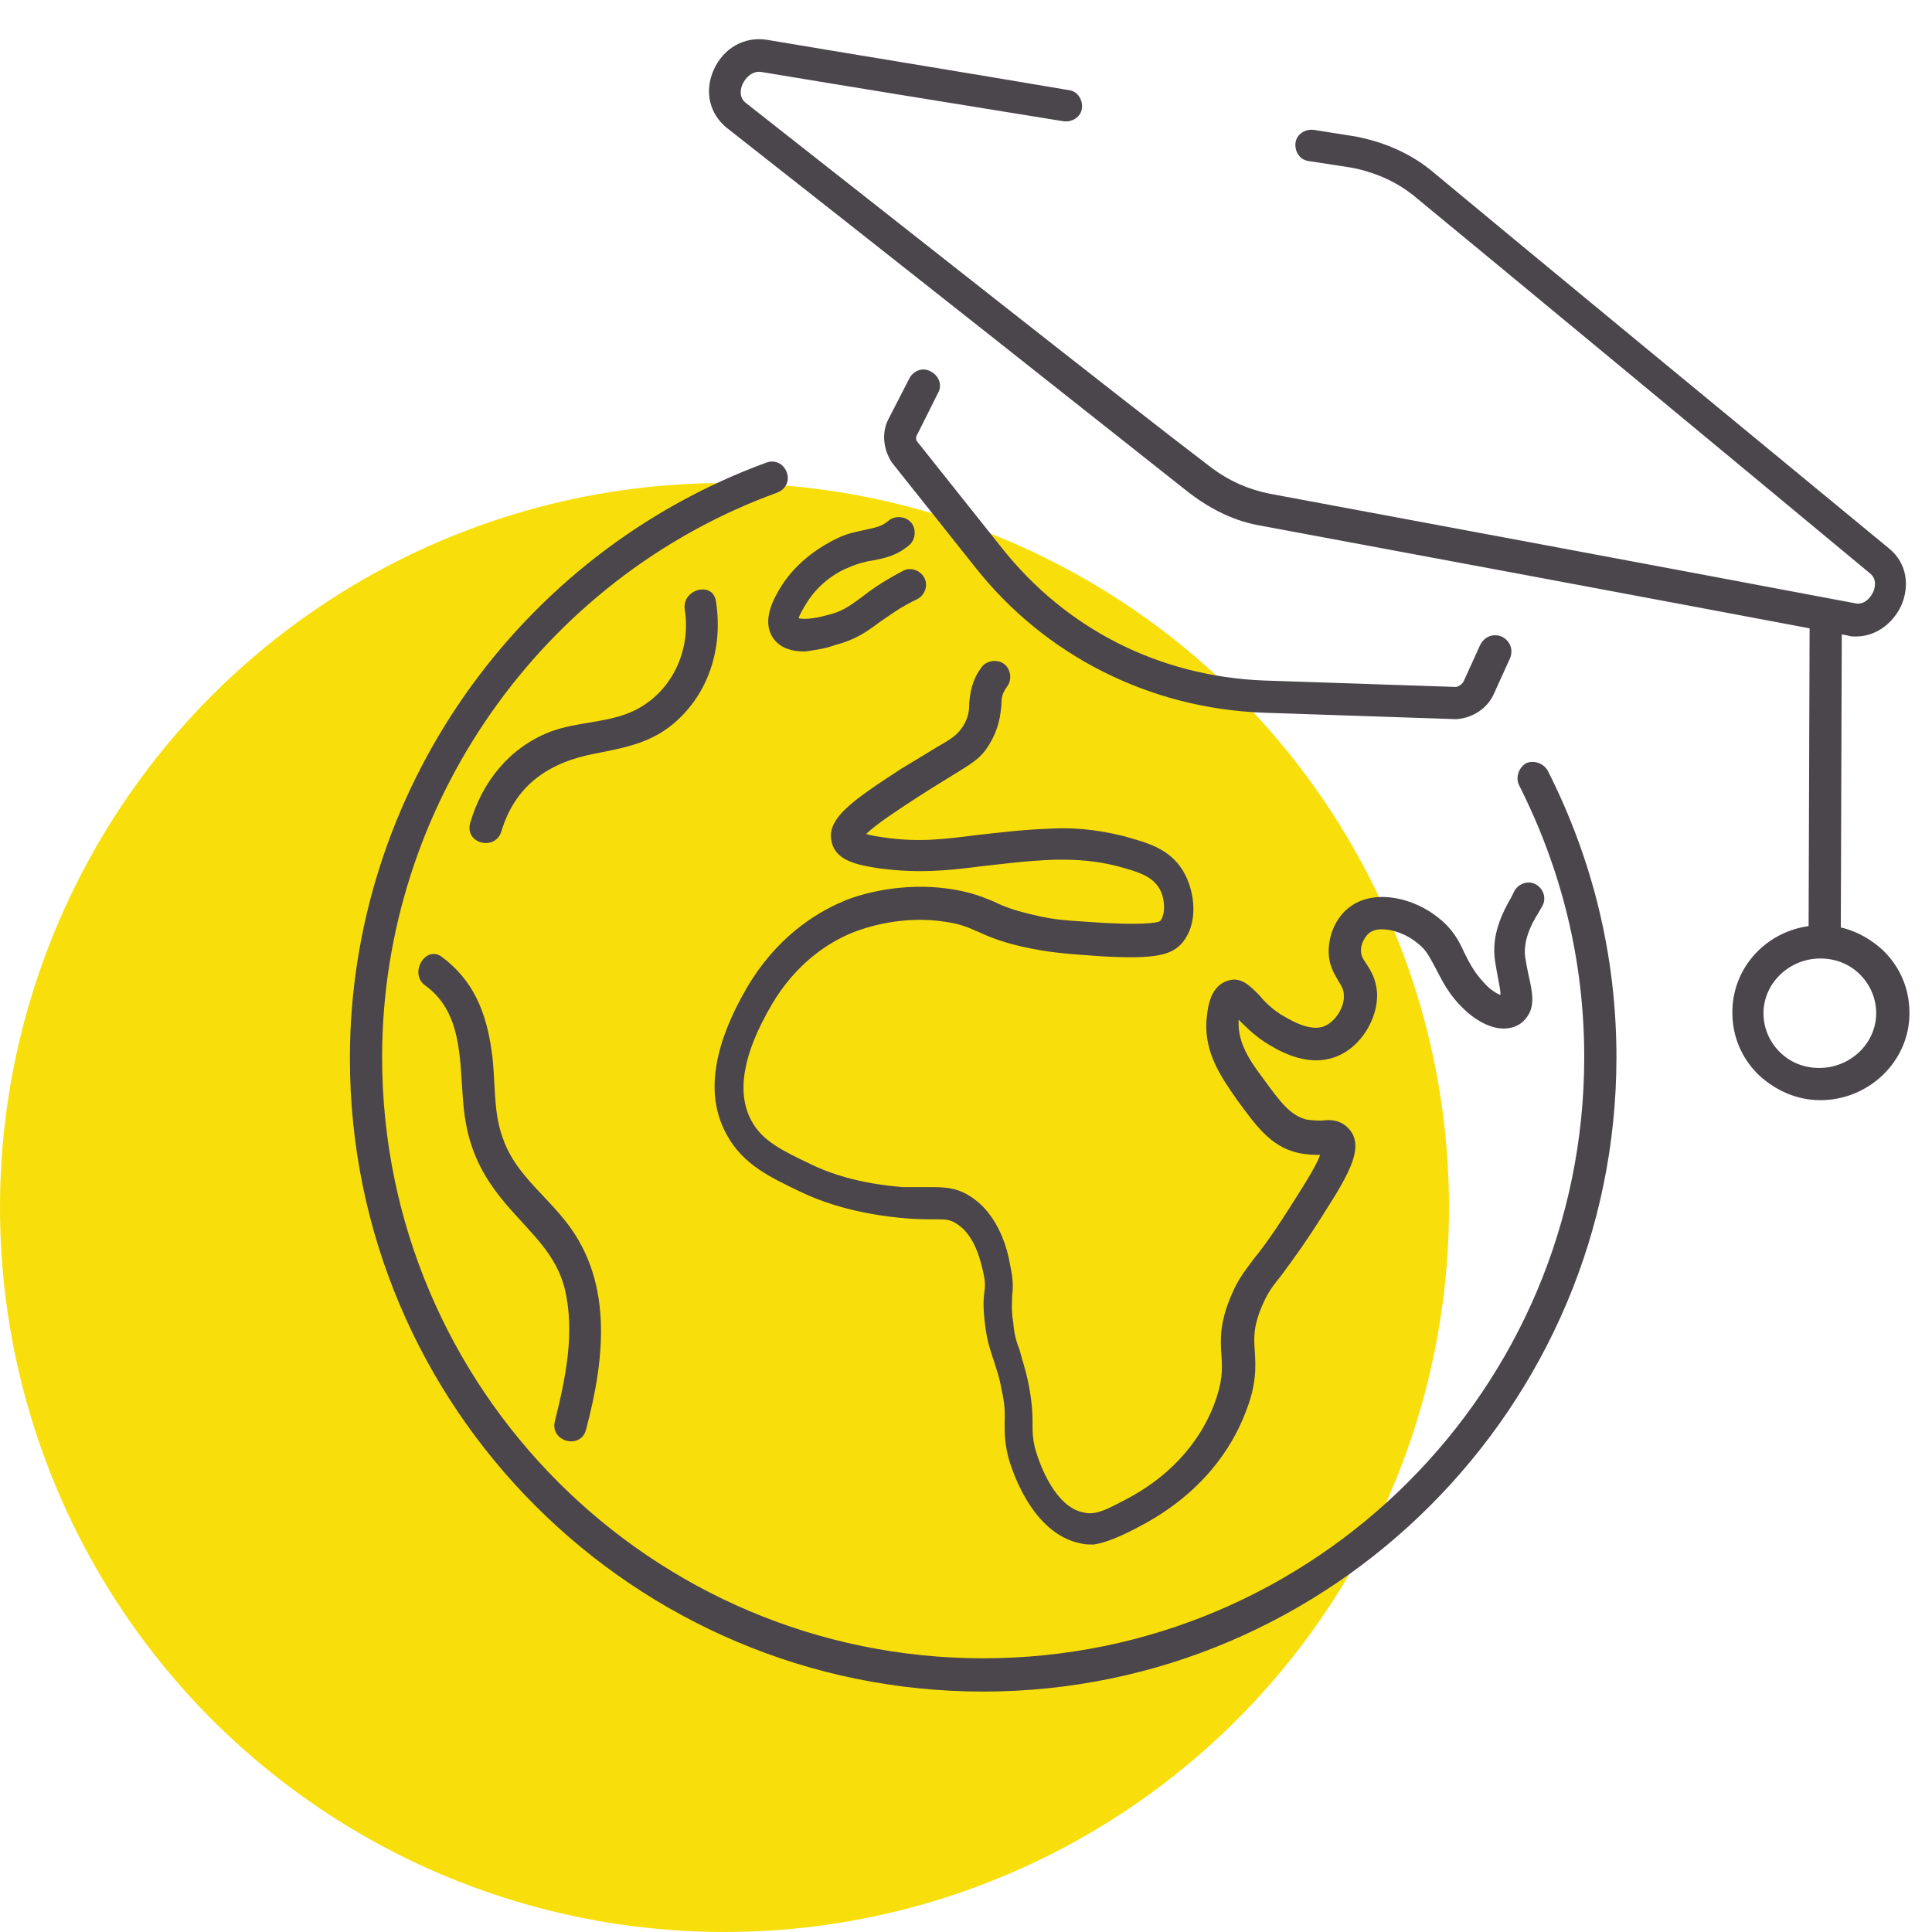 <?xml version="1.0" encoding="utf-8"?>
<!-- Generator: Adobe Illustrator 22.1.0, SVG Export Plug-In . SVG Version: 6.00 Build 0)  -->
<svg version="1.1" id="Layer_1" xmlns="http://www.w3.org/2000/svg" xmlns:xlink="http://www.w3.org/1999/xlink" x="0px" y="0px"
	 viewBox="0 0 180 180" style="enable-background:new 0 0 180 180;" xml:space="preserve">
<style type="text/css">
	.st0{fill:#F8DF0C;}
	.st1{fill:#4B454C;}
</style>
<circle id="icon-bg" class="st0" cx="67.5" cy="112.5" r="67.5"/>
<path id="icon" class="st1" d="M46.7,77.5c-0.6,1.8-3.4,1.1-2.9-0.8c1.1-3.8,3.6-7,7.4-8.5c2.6-1,5.4-0.8,7.9-2
	c3.5-1.7,5.3-5.6,4.7-9.4c-0.3-1.9,2.6-2.7,2.9-0.8c0.7,4.4-0.7,8.9-4.3,11.7c-2.1,1.6-4.4,2-6.9,2.5C51.2,71,48,73.1,46.7,77.5
	L46.7,77.5z M39.6,91.8c3.9,2.8,3.1,8,3.7,12.2c0.5,3.5,1.9,6,4.2,8.6c2.1,2.4,4.3,4.3,5.1,7.4c1,4.1,0.1,8.4-0.9,12.4
	c-0.5,1.9,2.4,2.7,2.9,0.8c1.8-6.8,2.6-14.2-2.3-19.9c-2-2.4-4.5-4.3-5.5-7.4c-0.9-2.5-0.6-5.4-1-8c-0.5-3.6-1.7-6.6-4.7-8.8
	C39.6,88.1,38.1,90.7,39.6,91.8L39.6,91.8z M77.8,60.1c1.9-0.5,2.9-1.2,4.1-2.1c0.9-0.6,1.9-1.4,3.6-2.2c0.7-0.4,1-1.3,0.6-2
	c-0.4-0.7-1.3-1-2-0.6c-1.9,1-3,1.8-3.9,2.5c-1.1,0.8-1.8,1.3-3.1,1.6c-1.4,0.4-2.3,0.4-2.7,0.3c0.1-0.3,0.3-0.7,0.8-1.5
	c1.2-1.9,3-2.9,3.8-3.2c0.9-0.4,1.7-0.6,2.4-0.7c1-0.2,2.1-0.4,3.3-1.4c0.6-0.5,0.7-1.5,0.2-2.1c-0.5-0.6-1.5-0.7-2.1-0.2
	c-0.6,0.5-1,0.6-1.9,0.8c-0.8,0.2-1.8,0.3-3,0.9c-1.2,0.6-3.5,1.9-5.1,4.4c-0.6,1-1.9,3.1-0.8,4.8c0.6,0.9,1.6,1.3,3,1.3
	C75.6,60.6,76.7,60.5,77.8,60.1z M74.3,57.8L74.3,57.8L74.3,57.8z M106.2,142.2c5.9-3.1,8.6-7.4,9.8-10.5c1.1-2.7,1-4.4,0.9-5.9
	c-0.1-1.3-0.1-2.4,0.8-4.4c0.5-1.1,0.9-1.6,1.7-2.6c0.8-1.1,2.1-2.8,4.1-6c2.3-3.6,3.6-6,2.2-7.6c-0.8-0.9-1.8-0.9-2.5-0.8
	c-0.4,0-0.9,0-1.5-0.1c-1.5-0.4-2.4-1.6-4-3.8c-1.2-1.6-2.4-3.3-2.3-5.4c0,0,0-0.1,0-0.1c0.6,0.6,1.3,1.3,2.3,2
	c1.1,0.7,4,2.6,6.9,1.4c2.2-0.9,3.8-3.5,3.7-5.9c-0.1-1.3-0.6-2.1-1-2.7c-0.4-0.6-0.5-0.8-0.5-1.3c0-0.6,0.4-1.3,0.8-1.6
	c0.9-0.7,3.1-0.2,4.5,1c0.8,0.6,1.1,1.3,1.6,2.2c0.6,1.1,1.2,2.6,3,4.2c0.9,0.8,2.4,1.7,3.8,1.5c0.8-0.1,1.4-0.5,1.8-1.1
	c0.7-1,0.5-2.2,0.1-3.9c-0.1-0.5-0.2-1-0.3-1.6c-0.2-1.5,0.5-3,1.2-4.1c0.1-0.2,0.3-0.5,0.4-0.7c0.4-0.7,0.1-1.6-0.6-2
	c-0.7-0.4-1.6-0.1-2,0.6c-0.1,0.2-0.2,0.4-0.3,0.6c-0.8,1.4-1.9,3.5-1.5,6c0.1,0.6,0.2,1.2,0.3,1.7c0.1,0.5,0.2,1,0.2,1.4
	c-0.3-0.1-0.6-0.3-1-0.6c-1.4-1.3-1.9-2.4-2.4-3.4c-0.5-1.1-1.1-2.2-2.4-3.2c-2.2-1.8-5.8-2.7-8.1-1.1c-1.2,0.8-2,2.3-2.1,3.9
	c-0.1,1.5,0.5,2.4,0.9,3.1c0.3,0.5,0.5,0.8,0.5,1.3c0.1,1.1-0.8,2.5-1.8,2.9c-1.4,0.6-3.4-0.7-4.1-1.1c-0.9-0.6-1.5-1.2-2-1.8
	c-0.8-0.8-1.7-1.8-3-1.3c-1.7,0.6-1.8,2.8-1.9,3.7c-0.2,3.1,1.5,5.4,2.8,7.3c1.7,2.3,3.1,4.4,5.7,5c0.9,0.2,1.6,0.2,2.1,0.2
	c-0.4,1.1-1.7,3.1-2.2,3.9c-2,3.2-3.1,4.7-4,5.8c-0.8,1.1-1.4,1.8-2,3.2c-1.2,2.7-1.1,4.3-1,5.8c0.1,1.3,0.1,2.5-0.7,4.6
	c-1,2.6-3.3,6.3-8.4,8.9c-1.7,0.9-2.7,1.4-3.8,1.1c-2.5-0.5-4-4.2-4.5-6.1c-0.2-0.9-0.2-1.4-0.2-2.1c0-0.8,0-1.9-0.4-3.9
	c-0.3-1.4-0.6-2.2-0.8-3c-0.3-0.8-0.5-1.4-0.6-2.6c-0.2-1.2-0.1-1.9-0.1-2.5c0.1-0.8,0.1-1.5-0.2-2.9c-0.2-1.2-1-4.7-3.8-6.4
	c-1.3-0.8-2.4-0.8-3.8-0.8c-0.7,0-1.4,0-2.4,0c-1.1-0.1-5.1-0.4-8.7-2.2c-2.5-1.2-4.4-2.1-5.4-4c-1.4-2.6-0.8-6.2,1.9-10.8
	c2.3-3.9,5.3-5.8,7.5-6.7c1-0.4,4.6-1.7,8.8-1c1.3,0.2,2,0.5,2.9,0.9c1.1,0.5,2.5,1.1,5.1,1.6c2.1,0.4,3.6,0.5,6.5,0.7
	c5.1,0.3,6.4-0.2,7.3-1.1c1.7-1.8,1.4-4.9,0.2-6.9c-1.3-2.1-3.4-2.6-5.5-3.2c-2.8-0.7-5.1-0.8-6.8-0.7c-2.8,0.1-5,0.4-6.9,0.6
	c-3.1,0.4-5.5,0.7-8.8,0.2c-0.7-0.1-1.2-0.2-1.5-0.3c0.9-0.9,3.2-2.4,4.9-3.5c1.4-0.9,2.4-1.5,3.2-2c1.6-1,2.6-1.5,3.4-2.9
	c0.9-1.5,1-2.7,1.1-3.6c0-0.8,0.1-1.1,0.5-1.7c0.5-0.6,0.4-1.6-0.2-2.1c-0.6-0.5-1.6-0.4-2.1,0.2c-1,1.3-1.1,2.5-1.2,3.4
	c0,0.8-0.1,1.4-0.6,2.2c-0.5,0.7-0.8,1-2.4,1.9c-0.8,0.5-1.8,1.1-3.3,2c-4.6,3-7.1,4.7-6.5,6.9c0.4,1.7,2.4,2.1,4.4,2.4
	c3.7,0.5,6.5,0.2,9.6-0.2c1.9-0.2,4-0.5,6.7-0.6c0.9,0,3.2-0.1,5.9,0.6c1.9,0.5,3.1,0.9,3.8,1.9c0.7,1,0.7,2.6,0.2,3.2
	c-0.1,0.1-0.9,0.4-5,0.2c-2.8-0.2-4.2-0.2-6.1-0.6c-2.3-0.5-3.4-0.9-4.4-1.4c-1-0.4-1.9-0.8-3.6-1.1c-5.1-0.9-9.4,0.6-10.5,1.1
	c-2.6,1.1-6.2,3.4-8.9,8c-3.2,5.5-3.9,10.1-1.9,13.7c1.5,2.8,4.1,4,6.8,5.3c4.1,2,8.6,2.4,9.8,2.5c1.1,0.1,1.9,0.1,2.6,0.1
	c1.2,0,1.6,0,2.2,0.4c1.8,1.1,2.3,3.7,2.5,4.5c0.2,0.9,0.2,1.3,0.1,2c-0.1,0.7-0.1,1.6,0.1,3.1c0.2,1.5,0.5,2.3,0.8,3.2
	c0.2,0.7,0.5,1.4,0.7,2.6c0.4,1.7,0.3,2.5,0.3,3.3c0,0.8,0,1.6,0.3,2.9c0.3,1.2,2.2,7.3,6.8,8.2c0.4,0.1,0.8,0.1,1.2,0.1
	C103.2,143.7,104.7,143,106.2,142.2z M150.6,98.5c0-9.4-2.2-18.4-6.4-26.7c-0.4-0.7-1.3-1-2-0.7c-0.7,0.4-1,1.3-0.7,2
	c4,7.9,6.1,16.4,6.1,25.4c0,30.9-25.1,56-56,56s-56-25.1-56-56c0-23.4,14.8-44.6,36.8-52.6c0.8-0.3,1.2-1.1,0.9-1.9
	c-0.3-0.8-1.1-1.2-1.9-0.9c-23.2,8.5-38.8,30.8-38.8,55.5c0,32.6,26.5,59,59,59S150.6,131,150.6,98.5z M177.1,56.5
	c0.9-2,0.5-4.1-1.1-5.4c-12.5-10.3-34.6-28.5-42.4-35c-2.1-1.8-4.7-2.9-7.4-3.4l-3.8-0.6c-0.8-0.1-1.6,0.4-1.7,1.2
	c-0.1,0.8,0.4,1.6,1.2,1.7l3.9,0.6c2.2,0.4,4.3,1.3,6,2.7c7.9,6.5,30,24.8,42.4,35.1c0.8,0.6,0.4,1.6,0.3,1.8
	c-0.3,0.6-0.9,1.2-1.7,1c-16.4-3.1-44.8-8.4-54.5-10.2c-2-0.4-3.8-1.2-5.4-2.4C105,37.6,82.5,19.8,69.5,9.6C68.7,9,69.1,8,69.2,7.8
	c0.3-0.6,0.9-1.2,1.7-1.1c7.8,1.3,18.3,3,28.2,4.6c0.8,0.1,1.6-0.4,1.7-1.2c0.1-0.8-0.4-1.6-1.2-1.7C89.6,6.7,79.1,5,71.4,3.7
	c-2.1-0.3-4,0.8-4.9,2.8c-0.9,2-0.4,4.1,1.2,5.4c13,10.2,35.5,28,43.2,34.1c2,1.5,4.2,2.6,6.7,3c9.7,1.8,38.1,7.1,54.5,10.2
	c0.3,0.1,0.5,0.1,0.8,0.1C174.6,59.3,176.2,58.3,177.1,56.5z M139.2,64.6l1.5-3.3c0.3-0.8,0-1.6-0.8-2c-0.8-0.3-1.6,0-2,0.8
	l-1.5,3.3c-0.1,0.3-0.5,0.6-0.8,0.6l-17.9-0.6C108,63,99.3,58.6,93.3,51l-7.8-9.8c-0.2-0.2-0.2-0.5,0-0.8l1.9-3.8
	c0.4-0.7,0.1-1.6-0.7-2c-0.7-0.4-1.6-0.1-2,0.7L82.8,39c-0.7,1.3-0.5,2.9,0.3,4.1l7.8,9.8c6.5,8.2,16.2,13.1,26.8,13.5l17.9,0.6
	c0,0,0.1,0,0.1,0C137.2,66.9,138.6,66,139.2,64.6z M171.5,87.4l0.1-30c0-0.8-0.7-1.5-1.5-1.5c0,0,0,0,0,0c-0.8,0-1.5,0.7-1.5,1.5
	l-0.1,30c0,0.8,0.7,1.5,1.5,1.5c0,0,0,0,0,0C170.8,88.9,171.5,88.2,171.5,87.4z M177.9,94.4l-1.5,0L177.9,94.4
	c0-2.2-0.8-4.2-2.4-5.8c-1.6-1.5-3.6-2.4-5.8-2.4c0,0,0,0,0,0c-4.6,0-8.3,3.6-8.3,8.1c0,2.2,0.8,4.2,2.4,5.8
	c1.6,1.5,3.6,2.4,5.8,2.4c0,0,0,0,0,0C174.1,102.5,177.9,98.9,177.9,94.4z M169.6,89.3c1.4,0,2.7,0.5,3.7,1.5c1,1,1.5,2.3,1.5,3.6
	c0,2.8-2.4,5.1-5.3,5.1c0,0,0,0,0,0c-1.4,0-2.7-0.5-3.7-1.5c-1-1-1.5-2.3-1.5-3.6C164.3,91.6,166.7,89.3,169.6,89.3
	C169.6,89.3,169.6,89.3,169.6,89.3z"/>
</svg>
